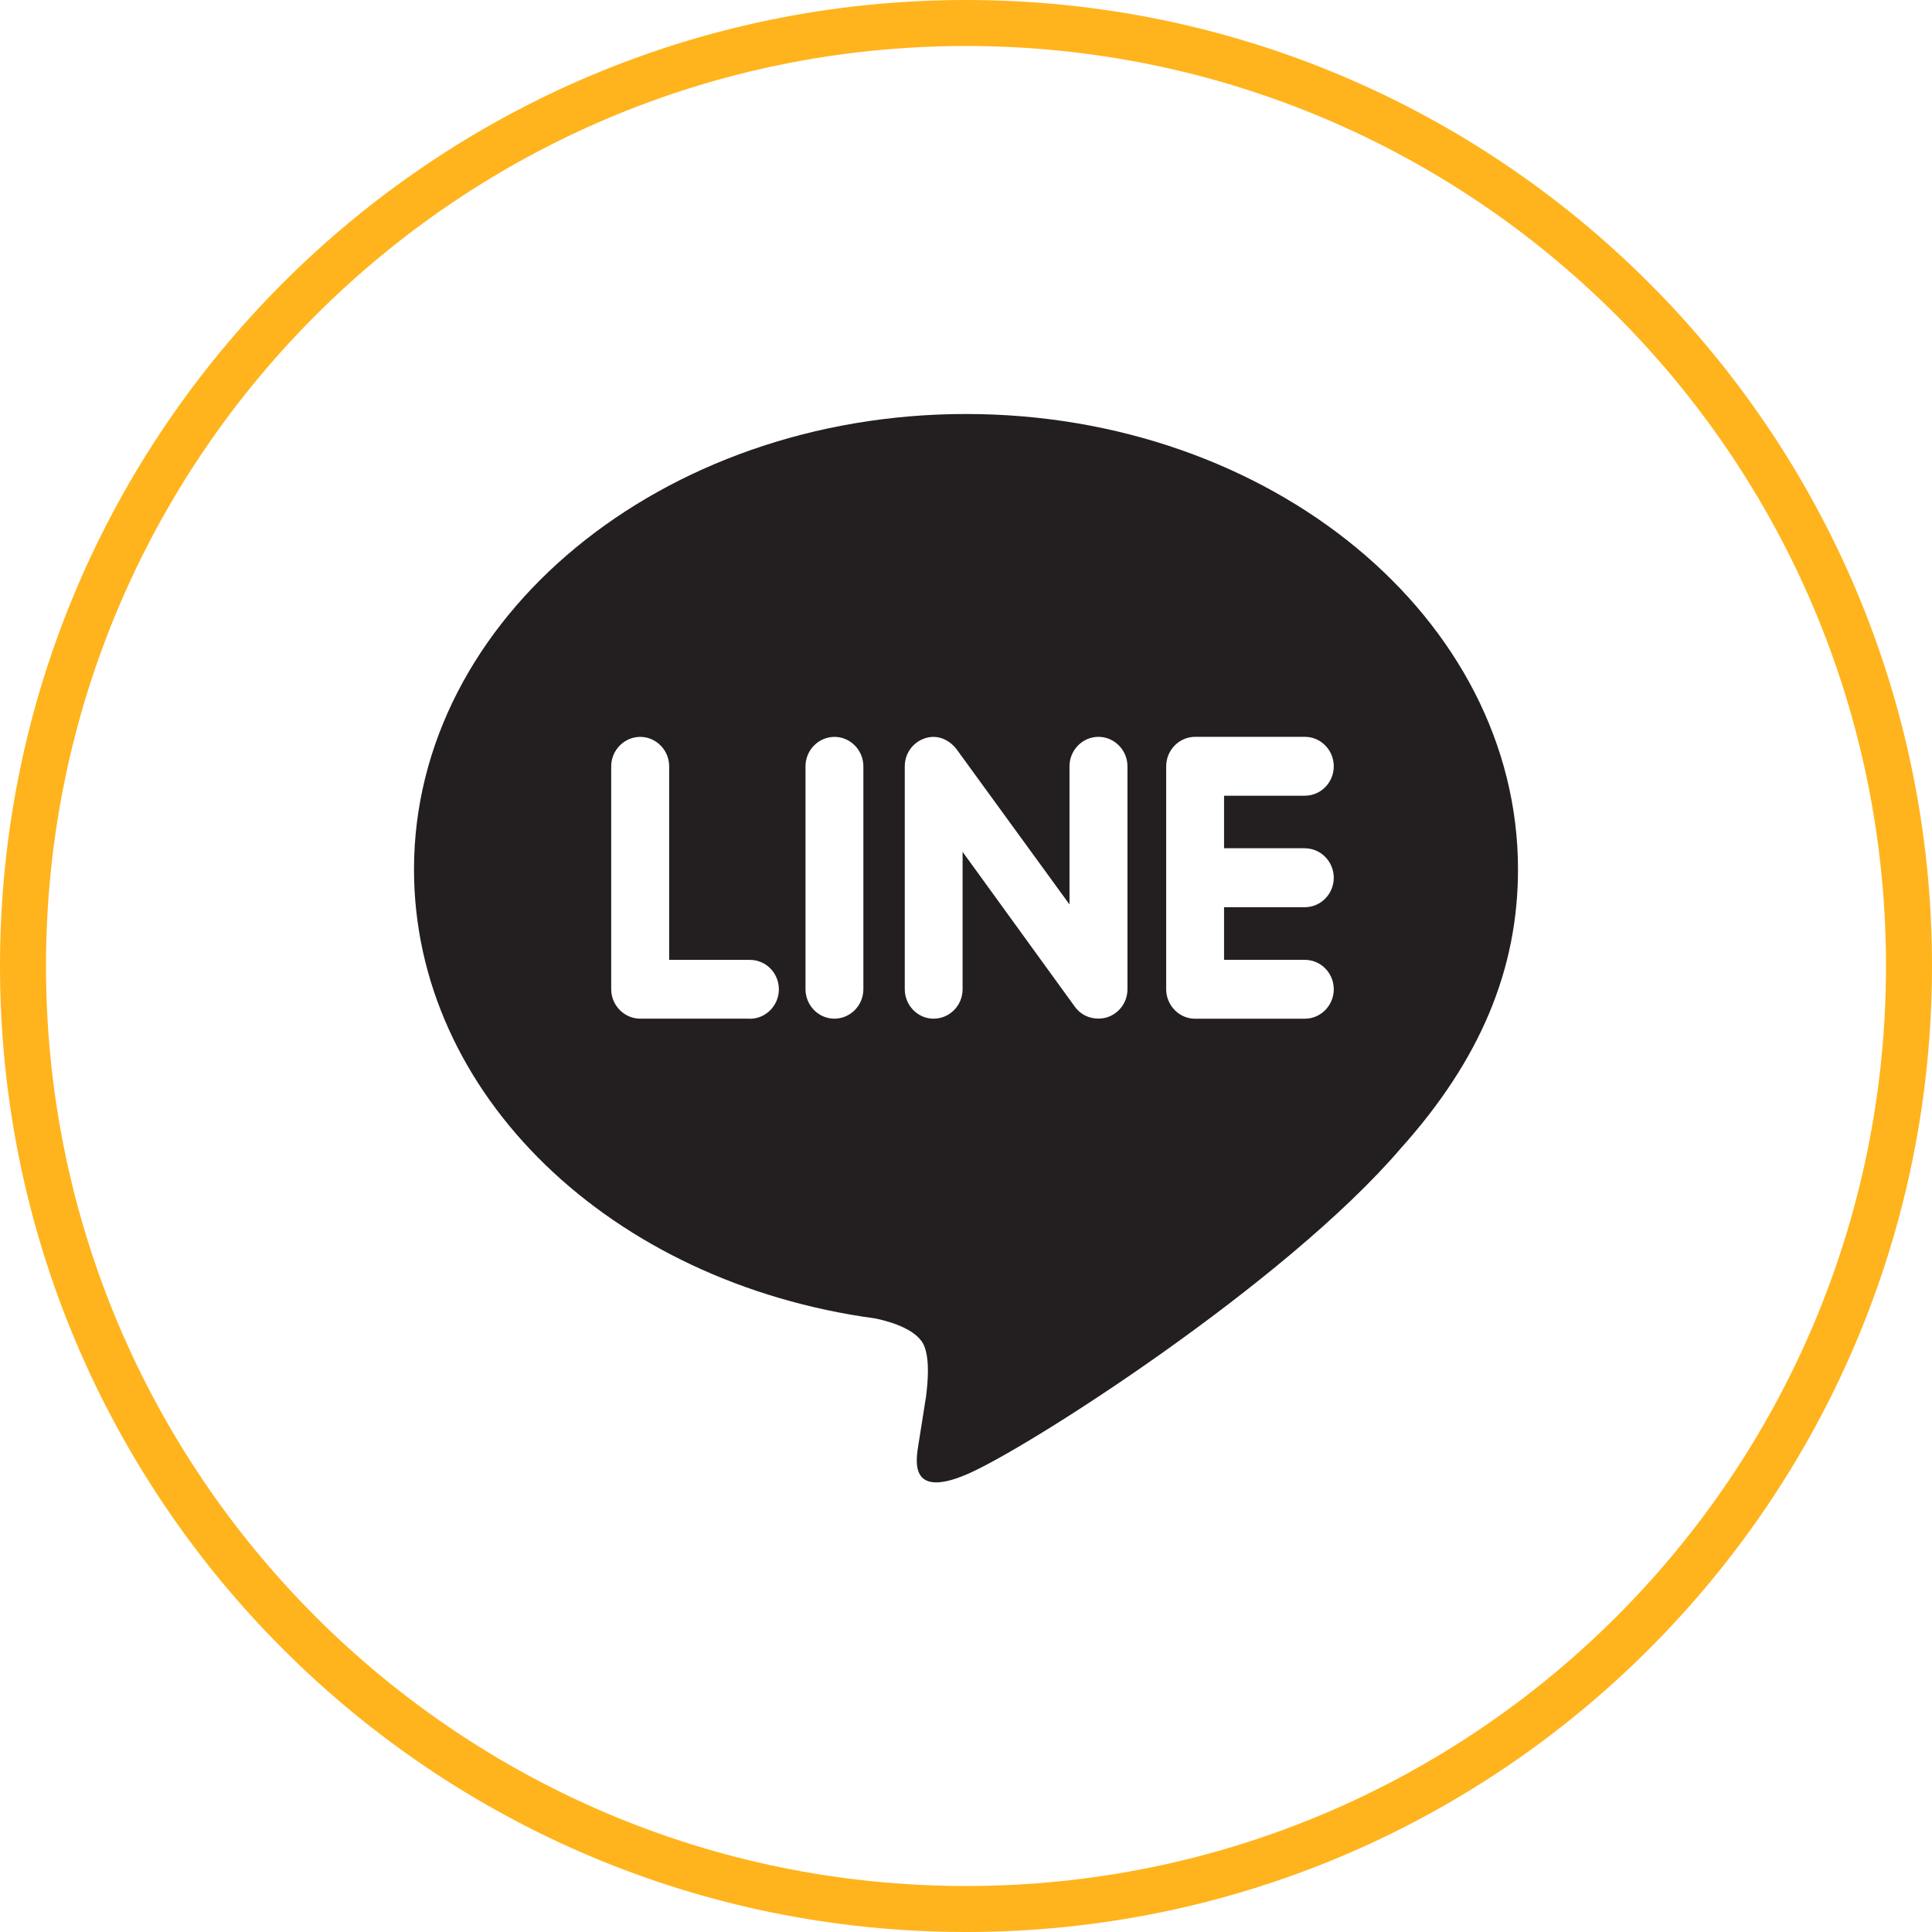 <svg xmlns="http://www.w3.org/2000/svg" width="42" height="42" viewBox="0 0 42 42">
    <g fill="none" fill-rule="evenodd">
        <g>
            <g>
                <g>
                    <path fill="#FFB41D" d="M21 0c11.598 0 21 9.402 21 21s-9.402 21-21 21S0 32.598 0 21 9.402 0 21 0zm0 1C9.954 1 1 9.954 1 21s8.954 20 20 20 20-8.954 20-20S32.046 1 21 1z" transform="translate(-1196 -716) translate(-1 622) translate(1197 94)"/>
                    <g fill="#231F20" fill-rule="nonzero">
                        <g>
                            <path d="M12 0C5.385 0 0 4.441 0 9.9c0 4.888 4.27 8.984 10.035 9.763.391.083.923.262 1.058.6.12.305.079.778.038 1.097l-.164 1.036c-.045.306-.24 1.205 1.049.656 1.291-.548 6.916-4.145 9.436-7.088C23.176 14.044 24 12.079 24 9.899 24 4.441 18.615 0 12 0zM7.303 13.145H4.917c-.345 0-.63-.29-.63-.64V7.659c0-.35.285-.64.63-.64.348 0 .63.29.63.64v4.208h1.756c.348 0 .629.287.629.64 0 .35-.282.64-.629.64zm2.466-.64c0 .35-.282.64-.631.64-.345 0-.627-.29-.627-.64V7.659c0-.35.282-.64.63-.64.346 0 .628.29.628.64v4.848zm5.741 0c0 .276-.174.519-.432.607-.064.021-.133.031-.199.031-.211 0-.391-.092-.51-.254l-2.443-3.371v2.987c0 .35-.279.64-.631.64-.346 0-.626-.29-.626-.64V7.658c0-.275.173-.518.43-.605.06-.023.136-.034.194-.034.195 0 .375.106.495.259l2.462 3.384V7.658c0-.35.282-.64.63-.64.345 0 .63.29.63.64v4.848zm3.855-3.064c.349 0 .63.29.63.641 0 .35-.281.64-.63.64H17.61v1.144h1.755c.349 0 .63.287.63.64 0 .35-.281.64-.63.64h-2.386c-.345 0-.627-.29-.627-.64V7.658c0-.35.282-.64.63-.64h2.386c.346 0 .627.29.627.64 0 .354-.281.64-.63.64H17.61V9.44h1.755z" transform="translate(-1196 -716) translate(-1 622) translate(1197 94) translate(9 9)"/>
                        </g>
                    </g>
                </g>
            </g>
        </g>
    </g>
</svg>
